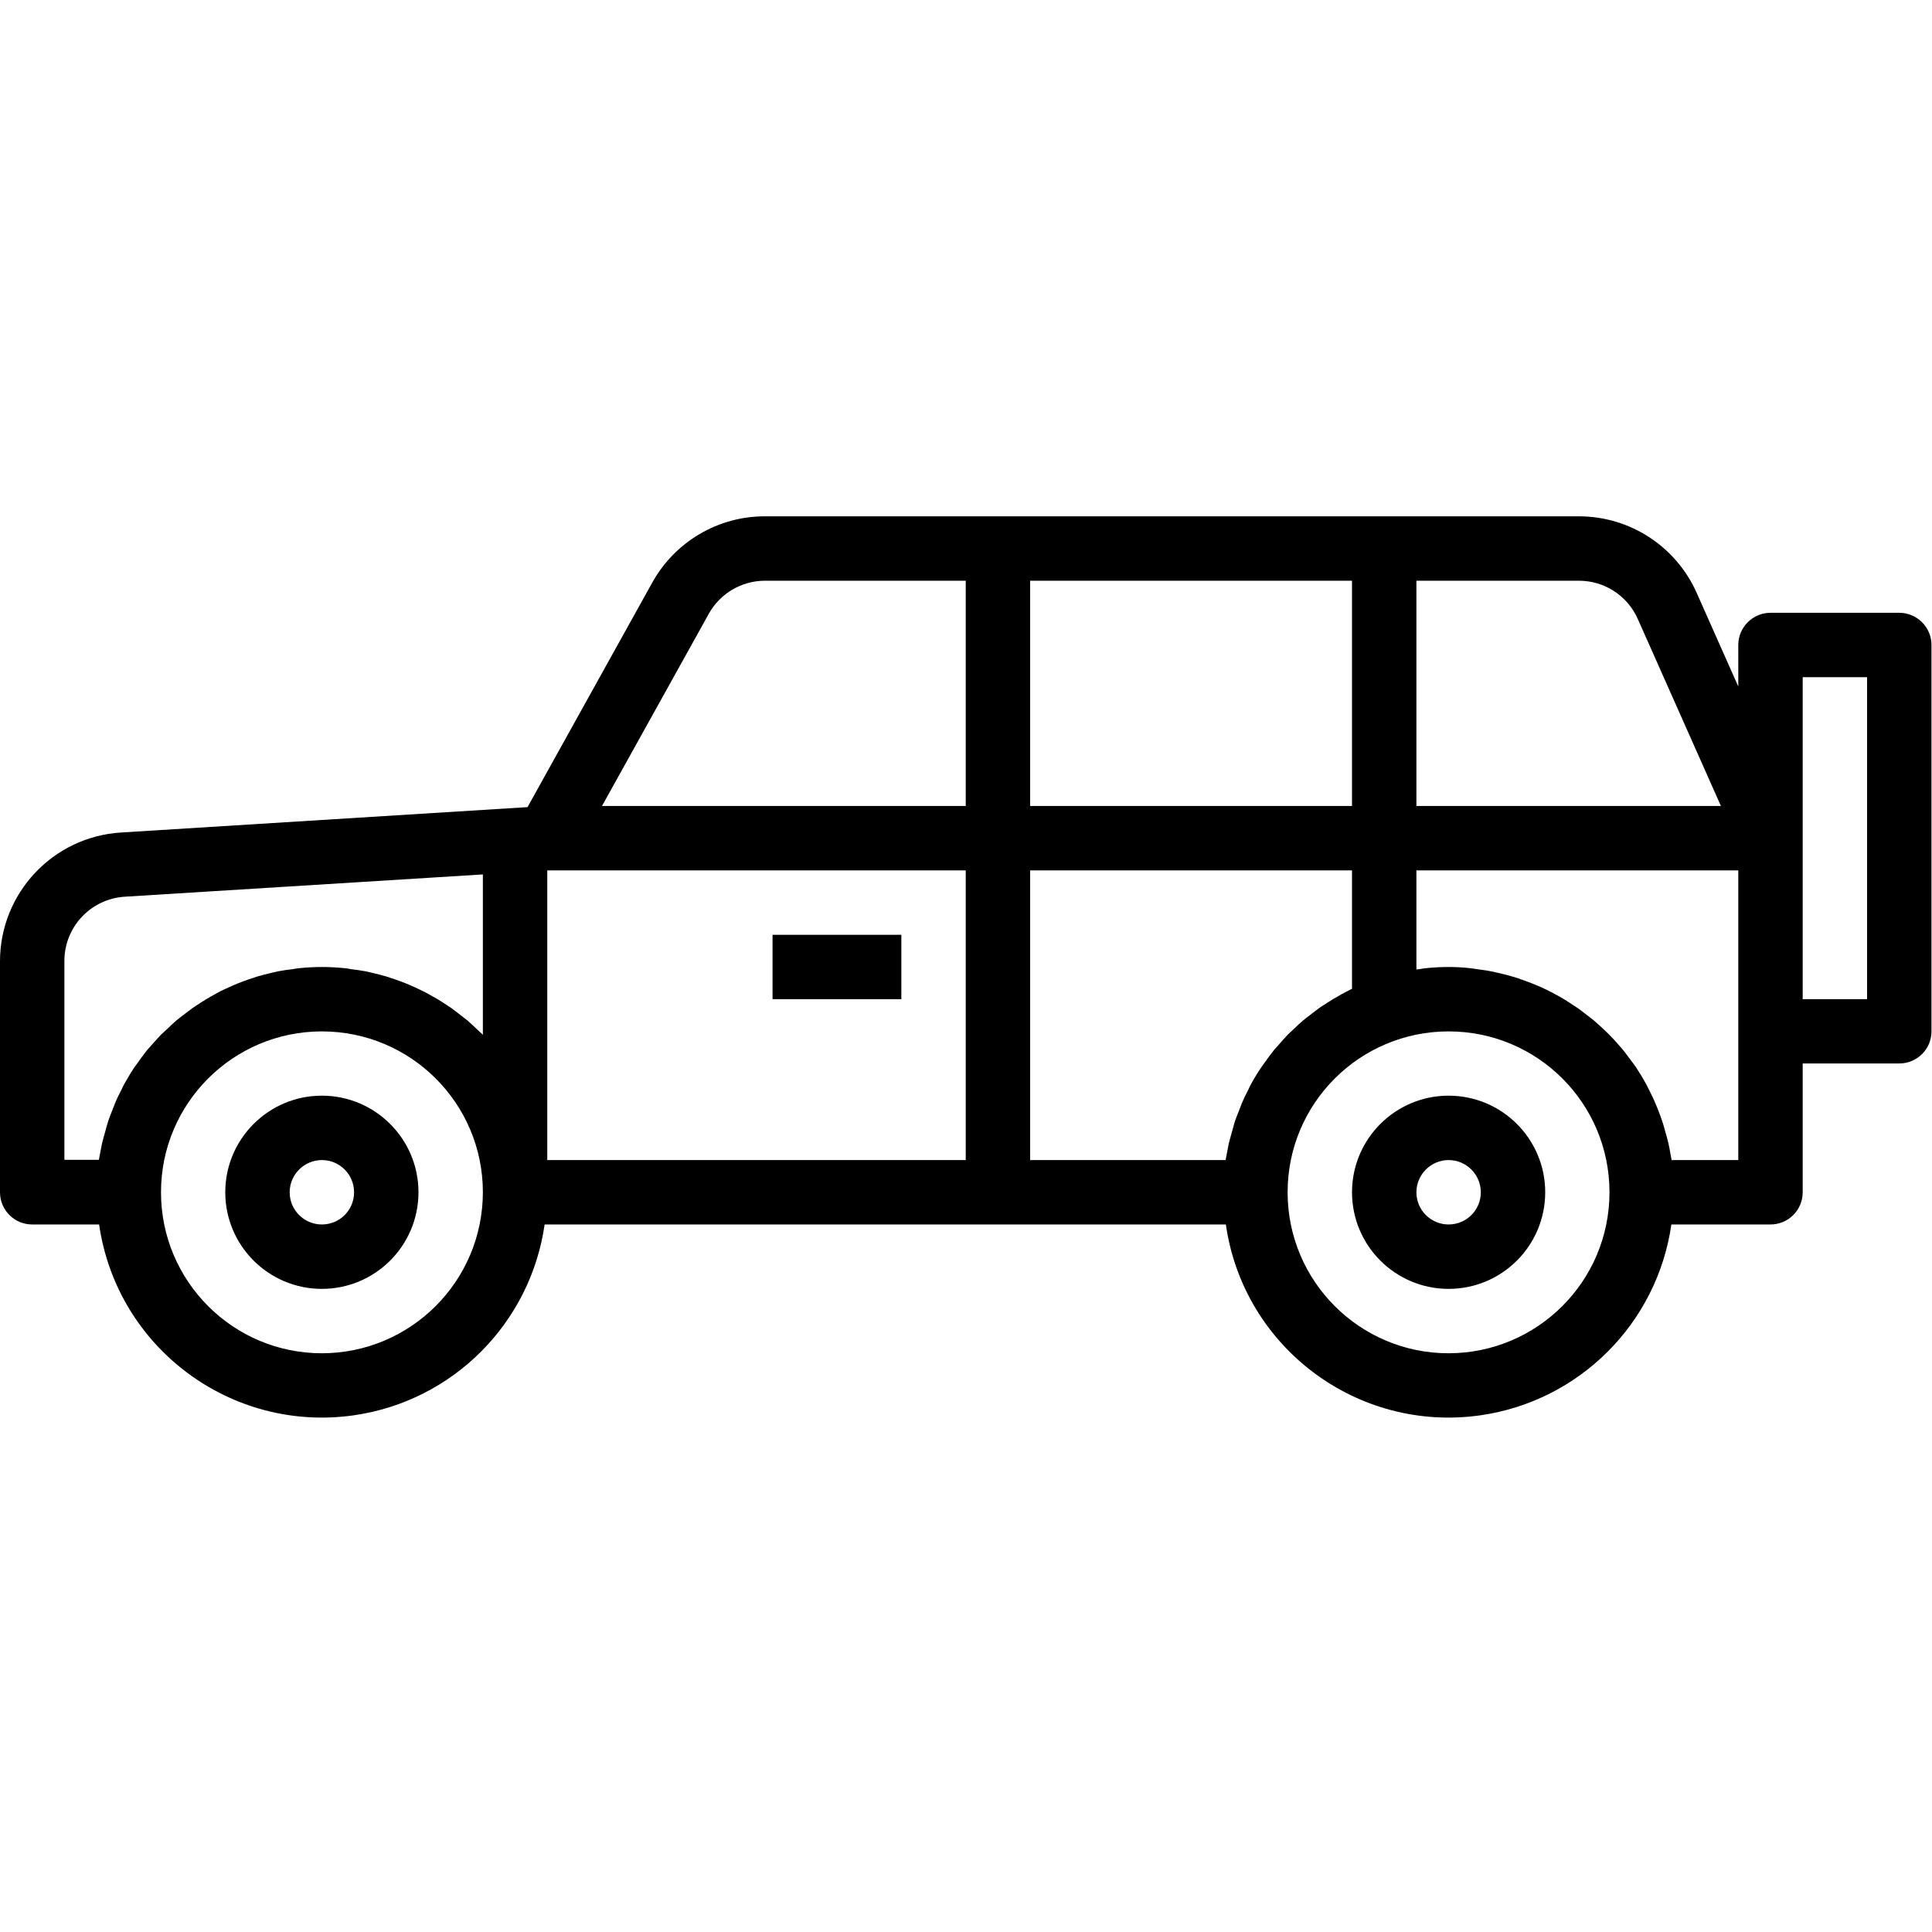 <?xml version="1.0" encoding="UTF-8"?>
<svg xmlns="http://www.w3.org/2000/svg" xmlns:xlink="http://www.w3.org/1999/xlink" width="60pt" height="60pt" viewBox="0 0 60 60" version="1.1">
<g id="surface1">
<path style=" stroke:none;fill-rule:nonzero;fill:rgb(0%,0%,0%);fill-opacity:1;" d="M 58.984 19.031 L 54.984 19.031 C 54.434 19.031 53.984 19.48 53.984 20.031 L 53.984 21.32 L 52.691 18.41 C 52.047 16.965 50.617 16.035 49.035 16.035 L 23.758 16.035 C 22.305 16.031 20.965 16.82 20.258 18.09 L 16.383 25.066 L 3.746 25.855 C 1.641 25.992 0.004 27.738 0 29.848 L 0 37.027 C 0 37.582 0.449 38.027 1 38.027 L 3.078 38.027 C 3.629 41.848 7.172 44.5 10.992 43.953 C 14.062 43.512 16.473 41.098 16.914 38.027 L 38.07 38.027 C 38.617 41.848 42.16 44.5 45.98 43.953 C 49.051 43.512 51.465 41.098 51.906 38.027 L 54.984 38.027 C 55.535 38.027 55.984 37.582 55.984 37.027 L 55.984 33.027 L 58.984 33.027 C 59.535 33.027 59.984 32.582 59.984 32.031 L 59.984 20.031 C 59.984 19.48 59.535 19.031 58.984 19.031 Z M 9.996 42.027 C 7.238 42.027 5 39.789 5 37.027 C 5 34.266 7.238 32.031 9.996 32.031 C 12.758 32.031 14.996 34.266 14.996 37.027 C 14.992 39.789 12.758 42.023 9.996 42.027 Z M 14.996 32.137 L 14.988 32.129 C 14.926 32.07 14.863 32.012 14.801 31.953 C 14.707 31.863 14.613 31.777 14.516 31.691 C 14.445 31.633 14.375 31.578 14.301 31.523 C 14.203 31.445 14.102 31.371 14.004 31.297 C 13.926 31.246 13.848 31.199 13.77 31.145 C 13.672 31.078 13.562 31.012 13.453 30.953 C 13.371 30.906 13.289 30.859 13.207 30.816 C 13.098 30.762 12.984 30.707 12.871 30.656 C 12.785 30.617 12.699 30.578 12.613 30.543 C 12.496 30.496 12.375 30.453 12.254 30.41 C 12.168 30.383 12.082 30.352 11.992 30.324 C 11.863 30.285 11.734 30.254 11.605 30.223 C 11.52 30.203 11.434 30.18 11.348 30.164 C 11.203 30.137 11.055 30.117 10.902 30.098 C 10.828 30.086 10.758 30.07 10.68 30.066 C 10.457 30.043 10.227 30.031 9.996 30.031 C 9.766 30.031 9.539 30.043 9.312 30.066 C 9.238 30.07 9.164 30.086 9.09 30.098 C 8.941 30.113 8.789 30.137 8.645 30.164 C 8.559 30.18 8.477 30.203 8.387 30.223 C 8.258 30.254 8.129 30.285 8 30.324 C 7.91 30.352 7.824 30.383 7.738 30.41 C 7.617 30.453 7.496 30.496 7.379 30.543 C 7.293 30.578 7.207 30.617 7.121 30.656 C 7.008 30.707 6.898 30.754 6.785 30.816 C 6.703 30.859 6.621 30.906 6.539 30.953 C 6.434 31.012 6.328 31.078 6.223 31.145 C 6.145 31.195 6.066 31.246 5.992 31.297 C 5.891 31.371 5.793 31.445 5.691 31.523 C 5.621 31.578 5.547 31.633 5.477 31.691 C 5.379 31.777 5.289 31.863 5.195 31.953 C 5.129 32.012 5.066 32.07 5.004 32.129 C 4.906 32.23 4.82 32.332 4.73 32.43 C 4.676 32.488 4.629 32.547 4.574 32.605 C 4.469 32.734 4.371 32.871 4.277 33.004 C 4.25 33.047 4.219 33.082 4.191 33.121 C 4.07 33.301 3.961 33.484 3.855 33.672 C 3.824 33.727 3.801 33.785 3.773 33.84 C 3.703 33.977 3.633 34.113 3.574 34.258 C 3.543 34.336 3.516 34.414 3.484 34.488 C 3.434 34.617 3.383 34.742 3.344 34.871 C 3.316 34.957 3.293 35.047 3.27 35.137 C 3.234 35.262 3.199 35.383 3.168 35.512 C 3.148 35.605 3.133 35.699 3.113 35.793 C 3.102 35.871 3.082 35.945 3.07 36.02 L 2 36.02 L 2 29.848 C 1.996 28.789 2.82 27.914 3.875 27.848 L 14.996 27.156 Z M 43.988 18.035 L 49.035 18.035 C 49.828 18.035 50.543 18.5 50.863 19.223 L 53.445 25.031 L 43.988 25.031 Z M 31.992 18.035 L 41.988 18.035 L 41.988 25.031 L 31.992 25.031 Z M 29.992 36.027 L 16.996 36.027 L 16.996 27.031 L 29.992 27.031 Z M 29.992 25.031 L 18.695 25.031 L 22.012 19.062 C 22.363 18.43 23.031 18.035 23.758 18.035 L 29.992 18.035 Z M 39.719 32.438 C 39.668 32.496 39.621 32.551 39.566 32.609 C 39.461 32.742 39.363 32.875 39.266 33.012 C 39.238 33.051 39.211 33.086 39.184 33.125 C 39.062 33.305 38.949 33.488 38.848 33.676 C 38.816 33.73 38.793 33.789 38.766 33.844 C 38.695 33.98 38.625 34.121 38.566 34.262 C 38.535 34.34 38.508 34.418 38.477 34.496 C 38.426 34.621 38.375 34.746 38.336 34.875 C 38.309 34.965 38.285 35.051 38.262 35.141 C 38.227 35.266 38.191 35.387 38.16 35.516 C 38.141 35.609 38.125 35.703 38.105 35.801 C 38.094 35.875 38.074 35.949 38.062 36.027 L 31.992 36.027 L 31.992 27.031 L 41.988 27.031 L 41.988 30.707 C 41.918 30.742 41.848 30.781 41.777 30.816 C 41.707 30.852 41.609 30.906 41.531 30.953 C 41.422 31.012 41.316 31.078 41.215 31.145 C 41.133 31.195 41.059 31.246 40.98 31.297 C 40.883 31.371 40.781 31.445 40.684 31.523 C 40.609 31.578 40.539 31.633 40.469 31.691 C 40.367 31.777 40.277 31.863 40.184 31.953 C 40.121 32.012 40.059 32.07 39.996 32.129 C 39.902 32.23 39.812 32.328 39.719 32.438 Z M 44.988 42.027 C 42.227 42.027 39.988 39.789 39.988 37.027 C 39.988 34.266 42.227 32.031 44.988 32.031 C 47.75 32.031 49.984 34.266 49.984 37.027 C 49.984 39.789 47.746 42.023 44.988 42.027 Z M 53.984 32.031 L 53.984 36.027 L 51.914 36.027 C 51.902 35.953 51.883 35.879 51.871 35.801 C 51.855 35.703 51.84 35.613 51.816 35.516 C 51.789 35.391 51.754 35.266 51.715 35.141 C 51.691 35.055 51.672 34.965 51.641 34.879 C 51.602 34.75 51.551 34.621 51.504 34.496 C 51.473 34.418 51.445 34.34 51.41 34.266 C 51.352 34.121 51.281 33.984 51.211 33.844 C 51.184 33.789 51.16 33.734 51.129 33.68 C 51.027 33.492 50.914 33.309 50.797 33.129 C 50.77 33.09 50.738 33.051 50.711 33.012 C 50.609 32.875 50.512 32.742 50.41 32.613 C 50.359 32.551 50.309 32.496 50.258 32.438 C 50.168 32.336 50.074 32.23 49.98 32.137 C 49.918 32.074 49.855 32.016 49.793 31.957 C 49.699 31.871 49.605 31.781 49.508 31.699 C 49.438 31.641 49.367 31.586 49.293 31.531 C 49.195 31.453 49.094 31.379 48.996 31.305 C 48.918 31.254 48.84 31.207 48.762 31.152 C 48.664 31.086 48.555 31.02 48.445 30.957 C 48.363 30.91 48.281 30.867 48.199 30.824 C 48.09 30.766 47.977 30.711 47.863 30.66 C 47.777 30.621 47.691 30.586 47.605 30.551 C 47.488 30.504 47.367 30.461 47.246 30.418 C 47.16 30.387 47.074 30.355 46.984 30.332 C 46.855 30.293 46.727 30.262 46.598 30.23 C 46.512 30.211 46.426 30.188 46.34 30.172 C 46.195 30.141 46.047 30.121 45.895 30.102 C 45.82 30.094 45.75 30.078 45.672 30.07 C 45.449 30.043 45.219 30.031 44.988 30.031 C 44.758 30.031 44.527 30.043 44.301 30.066 C 44.227 30.07 44.156 30.086 44.082 30.098 L 43.988 30.109 L 43.988 27.031 L 53.984 27.031 Z M 57.984 31.031 L 55.984 31.031 L 55.984 21.031 L 57.984 21.031 Z M 57.984 31.031 "/>
<path style=" stroke:none;fill-rule:nonzero;fill:rgb(0%,0%,0%);fill-opacity:1;" d="M 23.992 29.031 L 27.992 29.031 L 27.992 31.031 L 23.992 31.031 Z M 23.992 29.031 "/>
<path style=" stroke:none;fill-rule:nonzero;fill:rgb(0%,0%,0%);fill-opacity:1;" d="M 9.996 34.027 C 8.34 34.027 6.996 35.371 6.996 37.027 C 6.996 38.684 8.34 40.027 9.996 40.027 C 11.652 40.027 12.996 38.684 12.996 37.027 C 12.996 35.371 11.652 34.027 9.996 34.027 Z M 9.996 38.027 C 9.445 38.027 8.996 37.582 8.996 37.027 C 8.996 36.477 9.445 36.027 9.996 36.027 C 10.551 36.027 10.996 36.477 10.996 37.027 C 10.996 37.582 10.551 38.027 9.996 38.027 Z M 9.996 38.027 "/>
<path style=" stroke:none;fill-rule:nonzero;fill:rgb(0%,0%,0%);fill-opacity:1;" d="M 44.988 34.027 C 43.332 34.027 41.988 35.371 41.988 37.027 C 41.988 38.684 43.332 40.027 44.988 40.027 C 46.645 40.027 47.988 38.684 47.988 37.027 C 47.988 35.371 46.645 34.027 44.988 34.027 Z M 44.988 38.027 C 44.438 38.027 43.988 37.582 43.988 37.027 C 43.988 36.477 44.438 36.027 44.988 36.027 C 45.539 36.027 45.988 36.477 45.988 37.027 C 45.988 37.582 45.539 38.027 44.988 38.027 Z M 44.988 38.027 "/>
</g>
</svg>
